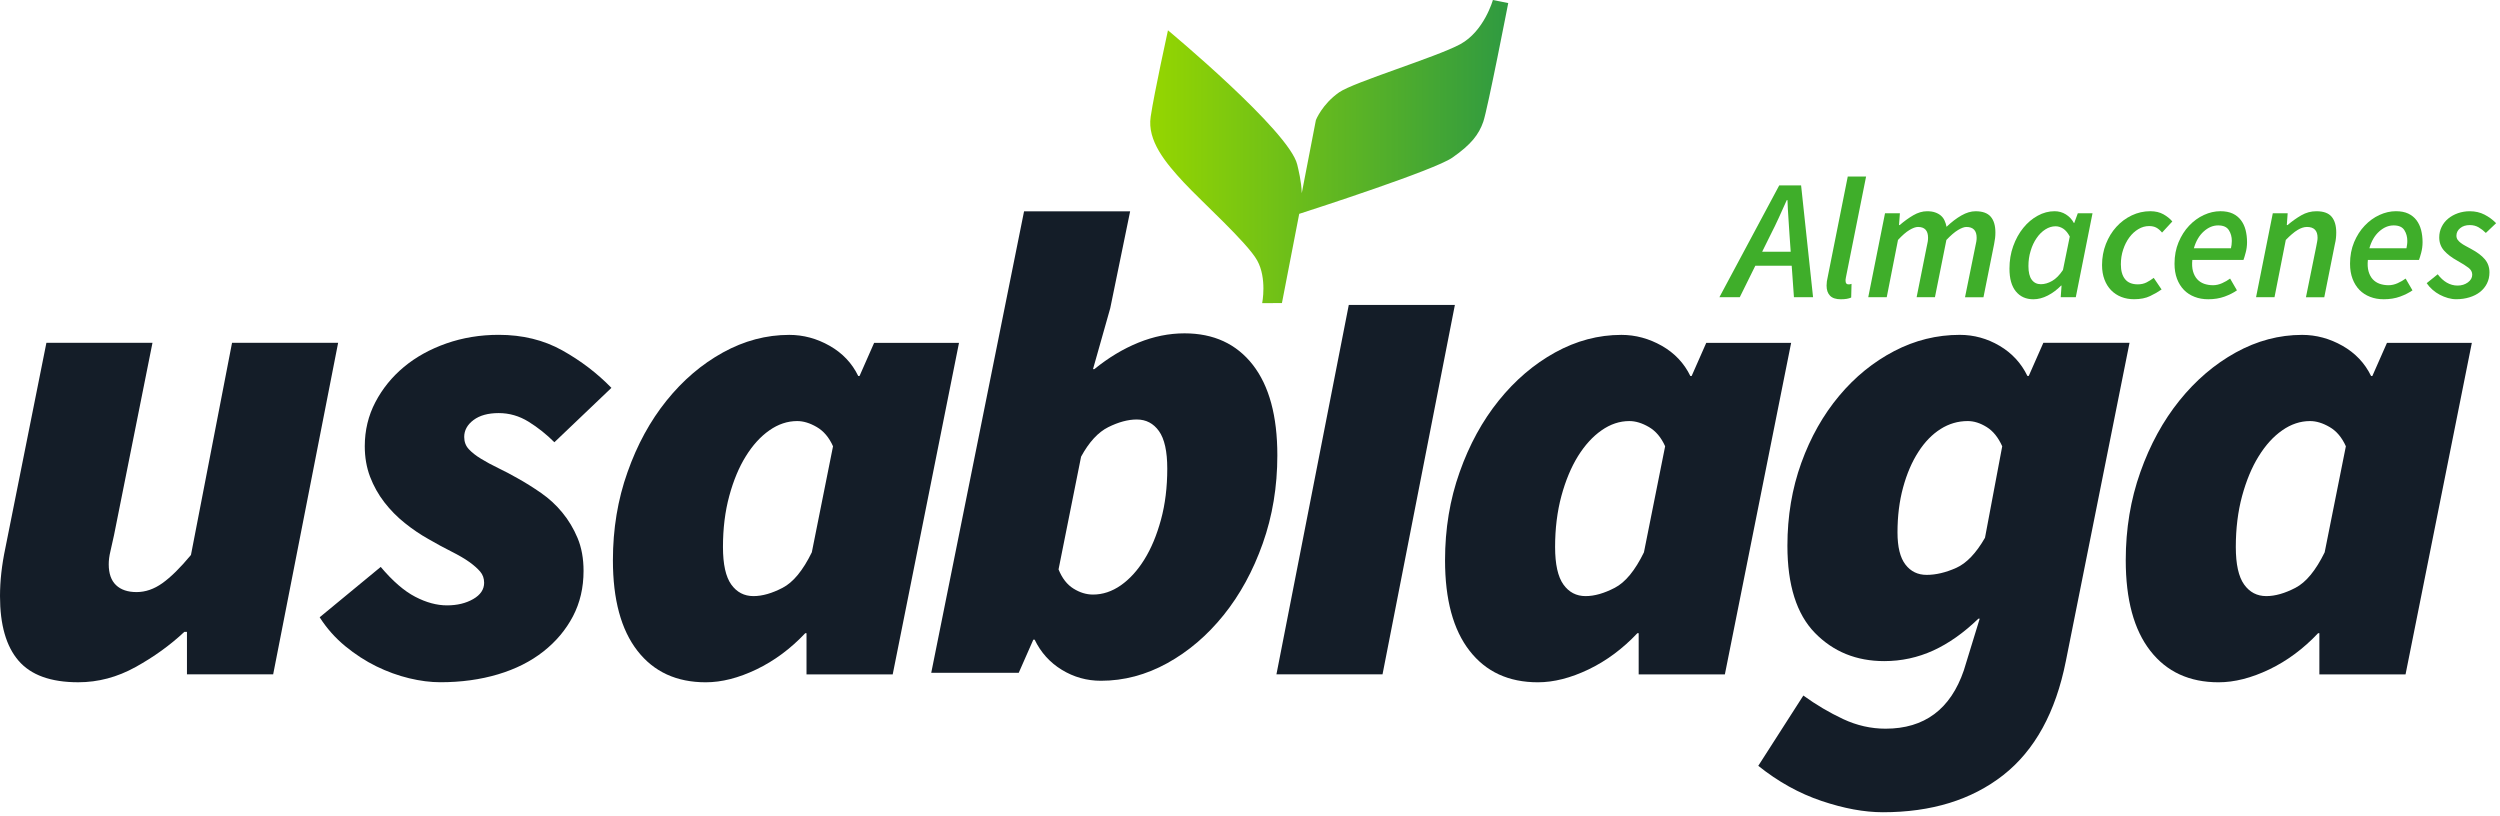 <?xml version="1.0" encoding="utf-8"?>
<!-- Generator: Adobe Illustrator 16.0.0, SVG Export Plug-In . SVG Version: 6.00 Build 0)  -->
<!DOCTYPE svg PUBLIC "-//W3C//DTD SVG 1.1//EN" "http://www.w3.org/Graphics/SVG/1.1/DTD/svg11.dtd">
<svg version="1.1" id="Layer_1" xmlns="http://www.w3.org/2000/svg" xmlns:xlink="http://www.w3.org/1999/xlink" x="0px" y="0px"
	 width="167.5px" height="54.667px" viewBox="0 0 167.5 54.667" enable-background="new 0 0 167.5 54.667" xml:space="preserve">
<g>
	<path fill="#141D28" d="M18.302,45.181h-5.776v-2.844h-0.177c-0.948,0.889-2.036,1.674-3.264,2.354
		c-1.23,0.682-2.51,1.021-3.843,1.021c-1.837,0-3.169-0.48-3.998-1.443C0.414,43.308,0,41.865,0,39.939
		c0-1.008,0.118-2.074,0.355-3.199l2.754-13.771h7.107L7.64,35.851c-0.088,0.416-0.17,0.777-0.243,1.088
		c-0.076,0.311-0.112,0.6-0.112,0.867c0,0.621,0.163,1.088,0.49,1.398c0.325,0.311,0.784,0.465,1.377,0.465
		c0.59,0,1.168-0.197,1.731-0.599s1.199-1.028,1.911-1.887l2.753-14.217h7.108L18.302,45.181z"/>
	<path fill="#141D28" d="M25.508,37.984c0.8,0.947,1.569,1.615,2.309,1.998c0.741,0.387,1.451,0.578,2.132,0.578
		c0.681,0,1.267-0.141,1.755-0.422c0.488-0.281,0.733-0.645,0.733-1.09c0-0.295-0.089-0.547-0.267-0.754
		c-0.178-0.207-0.421-0.422-0.733-0.646c-0.311-0.222-0.703-0.448-1.177-0.688c-0.475-0.237-0.994-0.518-1.556-0.844
		c-0.533-0.297-1.059-0.652-1.577-1.068c-0.518-0.411-0.977-0.881-1.377-1.397c-0.399-0.519-0.719-1.088-0.956-1.709
		c-0.235-0.623-0.354-1.303-0.354-2.043c0-1.065,0.237-2.051,0.711-2.956c0.473-0.902,1.11-1.688,1.909-2.354
		c0.801-0.667,1.748-1.192,2.844-1.578c1.095-0.383,2.265-0.577,3.509-0.577c1.599,0,3.021,0.349,4.264,1.044
		c1.244,0.696,2.34,1.533,3.288,2.509l-3.821,3.644c-0.533-0.532-1.109-0.991-1.731-1.377c-0.623-0.385-1.29-0.577-2-0.577
		c-0.711,0-1.273,0.155-1.688,0.466c-0.415,0.312-0.623,0.69-0.623,1.133c0,0.326,0.103,0.601,0.311,0.822
		c0.208,0.223,0.482,0.438,0.823,0.644c0.34,0.209,0.725,0.416,1.154,0.623c0.43,0.206,0.852,0.43,1.266,0.666
		c0.535,0.297,1.067,0.629,1.599,1c0.533,0.37,1.007,0.805,1.421,1.311c0.415,0.504,0.756,1.072,1.023,1.709
		c0.266,0.639,0.399,1.369,0.399,2.201c0,1.125-0.237,2.137-0.71,3.041c-0.475,0.903-1.133,1.688-1.977,2.354
		c-0.844,0.666-1.859,1.179-3.043,1.533c-1.185,0.354-2.474,0.53-3.865,0.53c-0.651,0-1.347-0.088-2.088-0.266
		c-0.74-0.178-1.474-0.445-2.199-0.799c-0.725-0.355-1.422-0.809-2.088-1.355c-0.665-0.549-1.236-1.19-1.71-1.932L25.508,37.984z"/>
	<path fill="#141D28" d="M41.065,37.539c0-2.102,0.325-4.07,0.979-5.906c0.648-1.838,1.522-3.436,2.619-4.798
		c1.095-1.362,2.354-2.435,3.776-3.22c1.421-0.784,2.901-1.178,4.442-1.178c0.947,0,1.851,0.245,2.709,0.733
		c0.858,0.489,1.497,1.163,1.911,2.021h0.088l0.978-2.221h5.686l-4.442,22.213h-5.775v-2.757h-0.087
		c-0.978,1.037-2.066,1.845-3.267,2.423c-1.198,0.575-2.331,0.864-3.397,0.864c-1.955,0-3.481-0.7-4.575-2.108
		C41.613,42.197,41.065,40.175,41.065,37.539z M50.482,39.939c0.592,0,1.243-0.186,1.954-0.557c0.711-0.369,1.362-1.162,1.956-2.377
		l1.421-7.105c-0.266-0.594-0.63-1.023-1.09-1.289c-0.458-0.268-0.896-0.4-1.309-0.4c-0.652,0-1.274,0.207-1.866,0.623
		c-0.592,0.414-1.118,0.992-1.576,1.732c-0.461,0.74-0.831,1.629-1.111,2.664c-0.282,1.037-0.422,2.178-0.422,3.42
		c0,1.156,0.185,1.994,0.555,2.512C49.364,39.679,49.861,39.939,50.482,39.939z"/>
	<path fill="#141D28" d="M62.393,45.078l6.219-30.918h7.107l-1.332,6.486l-1.156,4.087h0.09c0.947-0.771,1.932-1.362,2.954-1.777
		c1.021-0.414,2.05-0.622,3.087-0.622c1.955,0,3.479,0.704,4.576,2.11c1.096,1.406,1.644,3.428,1.644,6.062
		c0,2.104-0.327,4.074-0.979,5.91c-0.65,1.836-1.526,3.436-2.621,4.797c-1.097,1.363-2.355,2.436-3.776,3.221
		c-1.421,0.783-2.902,1.178-4.442,1.178c-0.947,0-1.82-0.244-2.621-0.734c-0.799-0.487-1.407-1.16-1.821-2.02h-0.089l-0.978,2.221
		H62.393z M76.164,28.106c-0.592,0-1.229,0.175-1.91,0.513c-0.682,0.34-1.288,1-1.821,1.977l-1.51,7.553
		c0.237,0.592,0.57,1.02,0.999,1.287c0.43,0.268,0.865,0.4,1.31,0.4c0.652,0,1.274-0.207,1.867-0.621
		c0.591-0.416,1.116-0.992,1.576-1.734c0.459-0.738,0.829-1.627,1.111-2.664c0.282-1.035,0.421-2.176,0.421-3.42
		c0-1.156-0.186-1.992-0.555-2.512C77.282,28.367,76.786,28.106,76.164,28.106z"/>
	<polygon fill="#141D28" points="90.368,20.432 97.477,20.432 92.629,45.181 85.521,45.181 	"/>
	<path fill="#141D28" d="M96.818,37.539c0-2.102,0.324-4.07,0.978-5.906c0.649-1.838,1.524-3.436,2.622-4.798
		c1.096-1.362,2.354-2.435,3.773-3.22c1.422-0.784,2.902-1.178,4.442-1.178c0.947,0,1.851,0.245,2.712,0.733
		c0.857,0.489,1.492,1.163,1.908,2.021h0.088l0.979-2.221h5.687l-4.44,22.213h-5.775v-2.757h-0.09
		c-0.977,1.037-2.064,1.845-3.264,2.423c-1.199,0.575-2.332,0.864-3.398,0.864c-1.955,0-3.48-0.7-4.575-2.108
		C97.365,42.197,96.818,40.175,96.818,37.539z M106.236,39.939c0.593,0,1.242-0.186,1.955-0.557
		c0.711-0.369,1.361-1.162,1.953-2.377l1.42-7.105c-0.266-0.594-0.629-1.023-1.086-1.289c-0.459-0.268-0.896-0.4-1.311-0.4
		c-0.652,0-1.273,0.207-1.865,0.623c-0.594,0.414-1.117,0.992-1.58,1.732c-0.457,0.74-0.828,1.629-1.109,2.664
		c-0.28,1.037-0.422,2.178-0.422,3.42c0,1.156,0.187,1.994,0.557,2.512C105.118,39.68,105.613,39.939,106.236,39.939z"/>
	<path fill="#141D28" d="M142.678,22.968l-4.266,21.325c-0.682,3.434-2.08,5.979-4.196,7.641c-2.118,1.658-4.807,2.486-8.063,2.486
		c-1.242,0-2.613-0.252-4.108-0.756s-2.91-1.287-4.241-2.354l3.02-4.709c0.859,0.623,1.748,1.146,2.666,1.577
		c0.916,0.429,1.865,0.644,2.843,0.644c2.604,0,4.354-1.303,5.243-3.907l1.064-3.465h-0.088c-0.978,0.946-1.984,1.657-3.021,2.133
		c-1.037,0.473-2.133,0.711-3.288,0.711c-1.865,0-3.412-0.629-4.644-1.89c-1.228-1.258-1.843-3.204-1.843-5.84
		c0-1.983,0.312-3.836,0.933-5.556c0.621-1.717,1.467-3.213,2.533-4.486c1.064-1.273,2.295-2.272,3.688-2.999
		c1.39-0.725,2.856-1.088,4.396-1.088c0.947,0,1.836,0.245,2.664,0.733c0.829,0.489,1.451,1.163,1.867,2.021h0.088l0.979-2.221
		L142.678,22.968L142.678,22.968z M129.085,38.517c0.621,0,1.278-0.156,1.978-0.467c0.693-0.311,1.338-0.984,1.932-2.021
		l1.154-6.129c-0.268-0.594-0.613-1.023-1.043-1.289c-0.431-0.268-0.853-0.4-1.268-0.4c-0.652,0-1.259,0.178-1.82,0.533
		c-0.562,0.356-1.06,0.865-1.488,1.533c-0.43,0.666-0.771,1.459-1.021,2.375c-0.252,0.92-0.377,1.928-0.377,3.021
		c0,0.977,0.178,1.695,0.533,2.154C128.018,38.287,128.491,38.517,129.085,38.517z"/>
	<path fill="#141D28" d="M142.425,37.539c0-2.102,0.326-4.07,0.978-5.906c0.65-1.838,1.525-3.436,2.621-4.798
		c1.096-1.362,2.355-2.435,3.775-3.22c1.422-0.784,2.903-1.178,4.441-1.178c0.947,0,1.851,0.245,2.71,0.733
		c0.858,0.489,1.495,1.163,1.911,2.021h0.086l0.98-2.221h5.686l-4.442,22.213h-5.774v-2.757h-0.088
		c-0.977,1.037-2.065,1.845-3.265,2.423c-1.2,0.575-2.333,0.864-3.399,0.864c-1.953,0-3.479-0.7-4.574-2.108
		C142.973,42.197,142.425,40.175,142.425,37.539z M151.843,39.939c0.591,0,1.244-0.186,1.955-0.557
		c0.709-0.369,1.36-1.162,1.955-2.377l1.42-7.105c-0.267-0.594-0.629-1.023-1.089-1.289c-0.459-0.268-0.896-0.4-1.311-0.4
		c-0.65,0-1.273,0.207-1.866,0.623c-0.593,0.414-1.117,0.992-1.574,1.732c-0.461,0.74-0.83,1.629-1.112,2.664
		c-0.281,1.037-0.422,2.178-0.422,3.42c0,1.156,0.186,1.994,0.557,2.512C150.725,39.679,151.221,39.939,151.843,39.939z"/>
	<path fill="#3FAE2A" d="M120.044,17.805h-2.438l-1.041,2.107H115.2l4.008-7.489h1.466l0.801,7.489h-1.281L120.044,17.805z
		 M119.977,16.866l-0.08-1.134c-0.022-0.39-0.049-0.771-0.074-1.145c-0.027-0.374-0.047-0.768-0.062-1.179h-0.048
		c-0.183,0.412-0.36,0.805-0.532,1.179c-0.171,0.374-0.355,0.755-0.555,1.145l-0.561,1.134H119.977z"/>
	<path fill="#3FAE2A" d="M123.8,11.827h1.228l-1.353,6.767c-0.016,0.062-0.022,0.107-0.022,0.138c0,0.031,0,0.058,0,0.081
		c0,0.16,0.063,0.24,0.193,0.24c0.038,0,0.067-0.001,0.092-0.004c0.022-0.005,0.062-0.014,0.115-0.03l-0.023,0.917
		c-0.084,0.037-0.184,0.066-0.297,0.086c-0.113,0.019-0.25,0.029-0.4,0.029c-0.328,0-0.57-0.08-0.723-0.241
		s-0.229-0.384-0.229-0.676c0-0.175,0.024-0.375,0.08-0.595L123.8,11.827z"/>
	<path fill="#3FAE2A" d="M126.296,14.289h0.997l-0.059,0.792h0.045c0.291-0.252,0.593-0.471,0.904-0.654
		c0.312-0.182,0.623-0.274,0.93-0.274c0.214,0,0.396,0.026,0.55,0.082c0.151,0.053,0.278,0.125,0.383,0.217
		c0.103,0.091,0.185,0.2,0.24,0.326c0.06,0.126,0.103,0.267,0.133,0.418c0.334-0.32,0.667-0.573,0.997-0.761
		c0.327-0.187,0.645-0.281,0.949-0.281c0.466,0,0.804,0.122,1.015,0.367c0.209,0.244,0.312,0.595,0.312,1.054
		c0,0.129-0.006,0.256-0.021,0.378s-0.039,0.26-0.067,0.411l-0.711,3.552h-1.236l0.688-3.39c0.029-0.13,0.055-0.241,0.068-0.333
		c0.016-0.092,0.023-0.18,0.023-0.263c0-0.481-0.23-0.723-0.688-0.723c-0.146,0-0.33,0.068-0.562,0.206
		c-0.229,0.138-0.486,0.36-0.777,0.665l-0.768,3.837h-1.227l0.677-3.39c0.03-0.13,0.054-0.241,0.068-0.333
		c0.015-0.092,0.021-0.18,0.021-0.263c0-0.481-0.225-0.723-0.674-0.723c-0.152,0-0.344,0.068-0.574,0.206
		c-0.229,0.138-0.484,0.36-0.766,0.665l-0.754,3.837h-1.239L126.296,14.289z"/>
	<path fill="#3FAE2A" d="M134.634,17.999c0-0.533,0.082-1.037,0.25-1.505c0.169-0.47,0.394-0.878,0.677-1.226
		c0.282-0.347,0.604-0.62,0.969-0.818c0.361-0.199,0.736-0.298,1.127-0.298c0.275,0,0.527,0.07,0.756,0.212
		c0.229,0.142,0.408,0.334,0.539,0.579h0.021l0.24-0.653h0.986l-1.121,5.624h-1.01l0.057-0.78h-0.033
		c-0.268,0.275-0.562,0.497-0.888,0.665c-0.325,0.167-0.646,0.252-0.968,0.252c-0.496,0-0.887-0.177-1.174-0.528
		C134.775,19.171,134.634,18.664,134.634,17.999z M136.738,19.042c0.244,0,0.496-0.071,0.752-0.218
		c0.256-0.145,0.496-0.389,0.728-0.733l0.457-2.243c-0.13-0.244-0.276-0.42-0.44-0.528c-0.166-0.105-0.334-0.159-0.51-0.159
		c-0.238,0-0.466,0.07-0.688,0.211c-0.223,0.143-0.416,0.334-0.583,0.579c-0.169,0.244-0.304,0.529-0.399,0.852
		c-0.103,0.325-0.15,0.667-0.15,1.026c0,0.411,0.074,0.716,0.224,0.917C136.275,18.942,136.479,19.042,136.738,19.042z"/>
	<path fill="#3FAE2A" d="M140.837,17.76c0-0.504,0.087-0.975,0.259-1.416c0.174-0.438,0.405-0.82,0.7-1.144
		c0.293-0.325,0.638-0.58,1.029-0.768c0.394-0.187,0.809-0.281,1.243-0.281c0.343,0,0.638,0.07,0.881,0.206
		c0.246,0.139,0.441,0.297,0.597,0.48l-0.688,0.745c-0.129-0.152-0.26-0.264-0.389-0.332c-0.132-0.069-0.291-0.104-0.48-0.104
		c-0.254,0-0.494,0.069-0.723,0.207c-0.229,0.137-0.43,0.321-0.602,0.556c-0.172,0.232-0.309,0.503-0.411,0.812
		c-0.104,0.31-0.155,0.64-0.155,0.99c0,0.429,0.092,0.759,0.281,0.992c0.186,0.232,0.471,0.348,0.852,0.348
		c0.225,0,0.418-0.043,0.59-0.131c0.173-0.087,0.33-0.189,0.478-0.304l0.527,0.778c-0.216,0.153-0.47,0.3-0.765,0.44
		c-0.293,0.143-0.654,0.214-1.08,0.214c-0.313,0-0.602-0.053-0.859-0.155c-0.262-0.104-0.484-0.252-0.676-0.447
		c-0.19-0.195-0.34-0.433-0.446-0.716C140.893,18.45,140.837,18.125,140.837,17.76z"/>
	<path fill="#3FAE2A" d="M145.693,17.667c0-0.526,0.091-1.006,0.271-1.438c0.181-0.43,0.416-0.801,0.709-1.109
		c0.294-0.31,0.623-0.549,0.989-0.717c0.367-0.168,0.734-0.252,1.102-0.252c0.327,0,0.604,0.053,0.832,0.16
		c0.225,0.107,0.405,0.255,0.547,0.441c0.142,0.188,0.246,0.407,0.311,0.658c0.064,0.253,0.098,0.524,0.098,0.814
		c0,0.244-0.031,0.482-0.094,0.709c-0.061,0.23-0.109,0.391-0.146,0.482h-3.426c-0.029,0.297-0.015,0.554,0.047,0.768
		c0.062,0.214,0.154,0.389,0.281,0.526c0.125,0.138,0.279,0.239,0.463,0.305c0.184,0.063,0.383,0.096,0.596,0.096
		c0.199,0,0.4-0.045,0.607-0.136c0.205-0.093,0.385-0.195,0.537-0.31l0.458,0.79c-0.229,0.16-0.505,0.299-0.829,0.418
		c-0.326,0.118-0.689,0.178-1.093,0.178c-0.337,0-0.644-0.053-0.917-0.162c-0.275-0.106-0.514-0.26-0.711-0.462
		c-0.197-0.203-0.354-0.452-0.465-0.745C145.749,18.386,145.693,18.05,145.693,17.667z M149.473,16.636
		c0.018-0.076,0.028-0.154,0.041-0.232c0.012-0.082,0.018-0.168,0.018-0.26c0-0.275-0.066-0.517-0.201-0.727
		s-0.371-0.315-0.715-0.315c-0.346,0-0.666,0.135-0.967,0.406c-0.303,0.271-0.522,0.647-0.66,1.127L149.473,16.636L149.473,16.636z"
		/>
	<path fill="#3FAE2A" d="M152.277,14.289h0.996l-0.057,0.792h0.047c0.297-0.252,0.604-0.471,0.92-0.654
		c0.316-0.182,0.655-0.274,1.014-0.274c0.476,0,0.814,0.122,1.021,0.367c0.205,0.244,0.31,0.595,0.31,1.054
		c0,0.129-0.006,0.256-0.019,0.378c-0.01,0.122-0.036,0.26-0.073,0.411l-0.709,3.552h-1.228l0.687-3.39
		c0.024-0.13,0.045-0.241,0.063-0.333c0.019-0.092,0.028-0.18,0.028-0.263c0-0.481-0.236-0.723-0.711-0.723
		c-0.195,0-0.407,0.068-0.635,0.206c-0.225,0.138-0.486,0.36-0.783,0.665l-0.756,3.837h-1.236L152.277,14.289z"/>
	<path fill="#3FAE2A" d="M157.453,17.667c0-0.526,0.091-1.006,0.27-1.438c0.182-0.43,0.416-0.801,0.711-1.109
		c0.293-0.31,0.623-0.549,0.989-0.717c0.367-0.168,0.731-0.252,1.101-0.252c0.328,0,0.604,0.053,0.83,0.16
		c0.225,0.107,0.408,0.255,0.549,0.441c0.142,0.188,0.244,0.407,0.311,0.658c0.064,0.253,0.098,0.524,0.098,0.814
		c0,0.244-0.031,0.482-0.092,0.709c-0.062,0.23-0.111,0.391-0.148,0.482h-3.424c-0.03,0.297-0.016,0.554,0.045,0.768
		c0.062,0.214,0.154,0.389,0.279,0.526c0.127,0.138,0.281,0.239,0.465,0.305c0.185,0.063,0.383,0.096,0.597,0.096
		c0.196,0,0.401-0.045,0.606-0.136c0.205-0.093,0.385-0.195,0.537-0.31l0.459,0.79c-0.23,0.16-0.506,0.299-0.83,0.418
		c-0.324,0.118-0.688,0.178-1.095,0.178c-0.335,0-0.642-0.053-0.915-0.162c-0.275-0.106-0.514-0.26-0.711-0.462
		c-0.197-0.203-0.354-0.452-0.464-0.745C157.509,18.386,157.453,18.05,157.453,17.667z M161.232,16.636
		c0.016-0.076,0.027-0.154,0.039-0.232c0.013-0.082,0.019-0.168,0.019-0.26c0-0.275-0.067-0.517-0.201-0.727
		c-0.133-0.21-0.371-0.315-0.715-0.315c-0.345,0-0.667,0.135-0.968,0.406c-0.303,0.271-0.522,0.647-0.658,1.127L161.232,16.636
		L161.232,16.636z"/>
	<path fill="#3FAE2A" d="M163.327,18.377c0.185,0.245,0.388,0.432,0.612,0.561c0.227,0.13,0.465,0.195,0.718,0.195
		c0.267,0,0.495-0.07,0.69-0.211c0.195-0.141,0.293-0.315,0.293-0.52c0-0.176-0.08-0.328-0.24-0.454
		c-0.159-0.126-0.416-0.288-0.768-0.486c-0.373-0.206-0.668-0.432-0.882-0.675c-0.215-0.246-0.321-0.539-0.321-0.882
		c0-0.252,0.055-0.486,0.161-0.704c0.106-0.218,0.255-0.403,0.44-0.556c0.188-0.152,0.404-0.274,0.652-0.361
		c0.248-0.086,0.514-0.131,0.795-0.131c0.367,0,0.695,0.077,0.99,0.229c0.295,0.153,0.553,0.343,0.773,0.571l-0.688,0.653
		c-0.145-0.145-0.306-0.269-0.48-0.373c-0.176-0.102-0.374-0.153-0.596-0.153c-0.26,0-0.475,0.067-0.643,0.205
		c-0.168,0.138-0.252,0.306-0.252,0.504c0,0.106,0.027,0.198,0.08,0.274c0.054,0.076,0.127,0.149,0.219,0.218
		c0.092,0.069,0.194,0.133,0.309,0.194c0.115,0.062,0.232,0.127,0.355,0.193c0.42,0.224,0.732,0.456,0.938,0.7
		c0.207,0.245,0.312,0.539,0.312,0.882c0,0.276-0.057,0.524-0.168,0.744c-0.111,0.223-0.266,0.411-0.464,0.568
		c-0.198,0.156-0.435,0.276-0.71,0.359c-0.275,0.085-0.572,0.127-0.895,0.127c-0.176,0-0.355-0.028-0.543-0.08
		c-0.188-0.054-0.369-0.126-0.545-0.218c-0.175-0.091-0.339-0.205-0.49-0.338c-0.154-0.134-0.283-0.281-0.391-0.44L163.327,18.377z"
		/>
	
		<linearGradient id="SVGID_1_" gradientUnits="userSpaceOnUse" x1="85.425" y1="68.567" x2="109.41" y2="68.567" gradientTransform="matrix(1 0 0 -1 -8.36 78.722)">
		<stop  offset="0" style="stop-color:#95D600"/>
		<stop  offset="1" style="stop-color:#2F9A41"/>
	</linearGradient>
	<path fill="url(#SVGID_1_)" d="M100.023,0c0,0-0.582,2.097-2.191,2.965c-1.607,0.868-7.126,2.536-8.105,3.218
		c-1.144,0.796-1.562,1.862-1.562,1.862l-0.947,4.899c-0.022-0.785-0.225-1.588-0.305-1.923c-0.537-2.241-8.66-8.991-8.66-8.991
		s-0.923,4.204-1.159,5.798c-0.236,1.592,0.987,3.066,2.202,4.376c1.214,1.308,4.275,4.054,4.938,5.251
		c0.663,1.2,0.331,2.855,0.331,2.855l1.324-0.005c0,0,0.838-4.332,1.158-5.978c1.01-0.325,9.046-2.926,10.251-3.76
		c1.285-0.891,1.789-1.57,2.082-2.414c0.291-0.843,1.671-7.949,1.671-7.949L100.023,0"/>
</g>
</svg>
